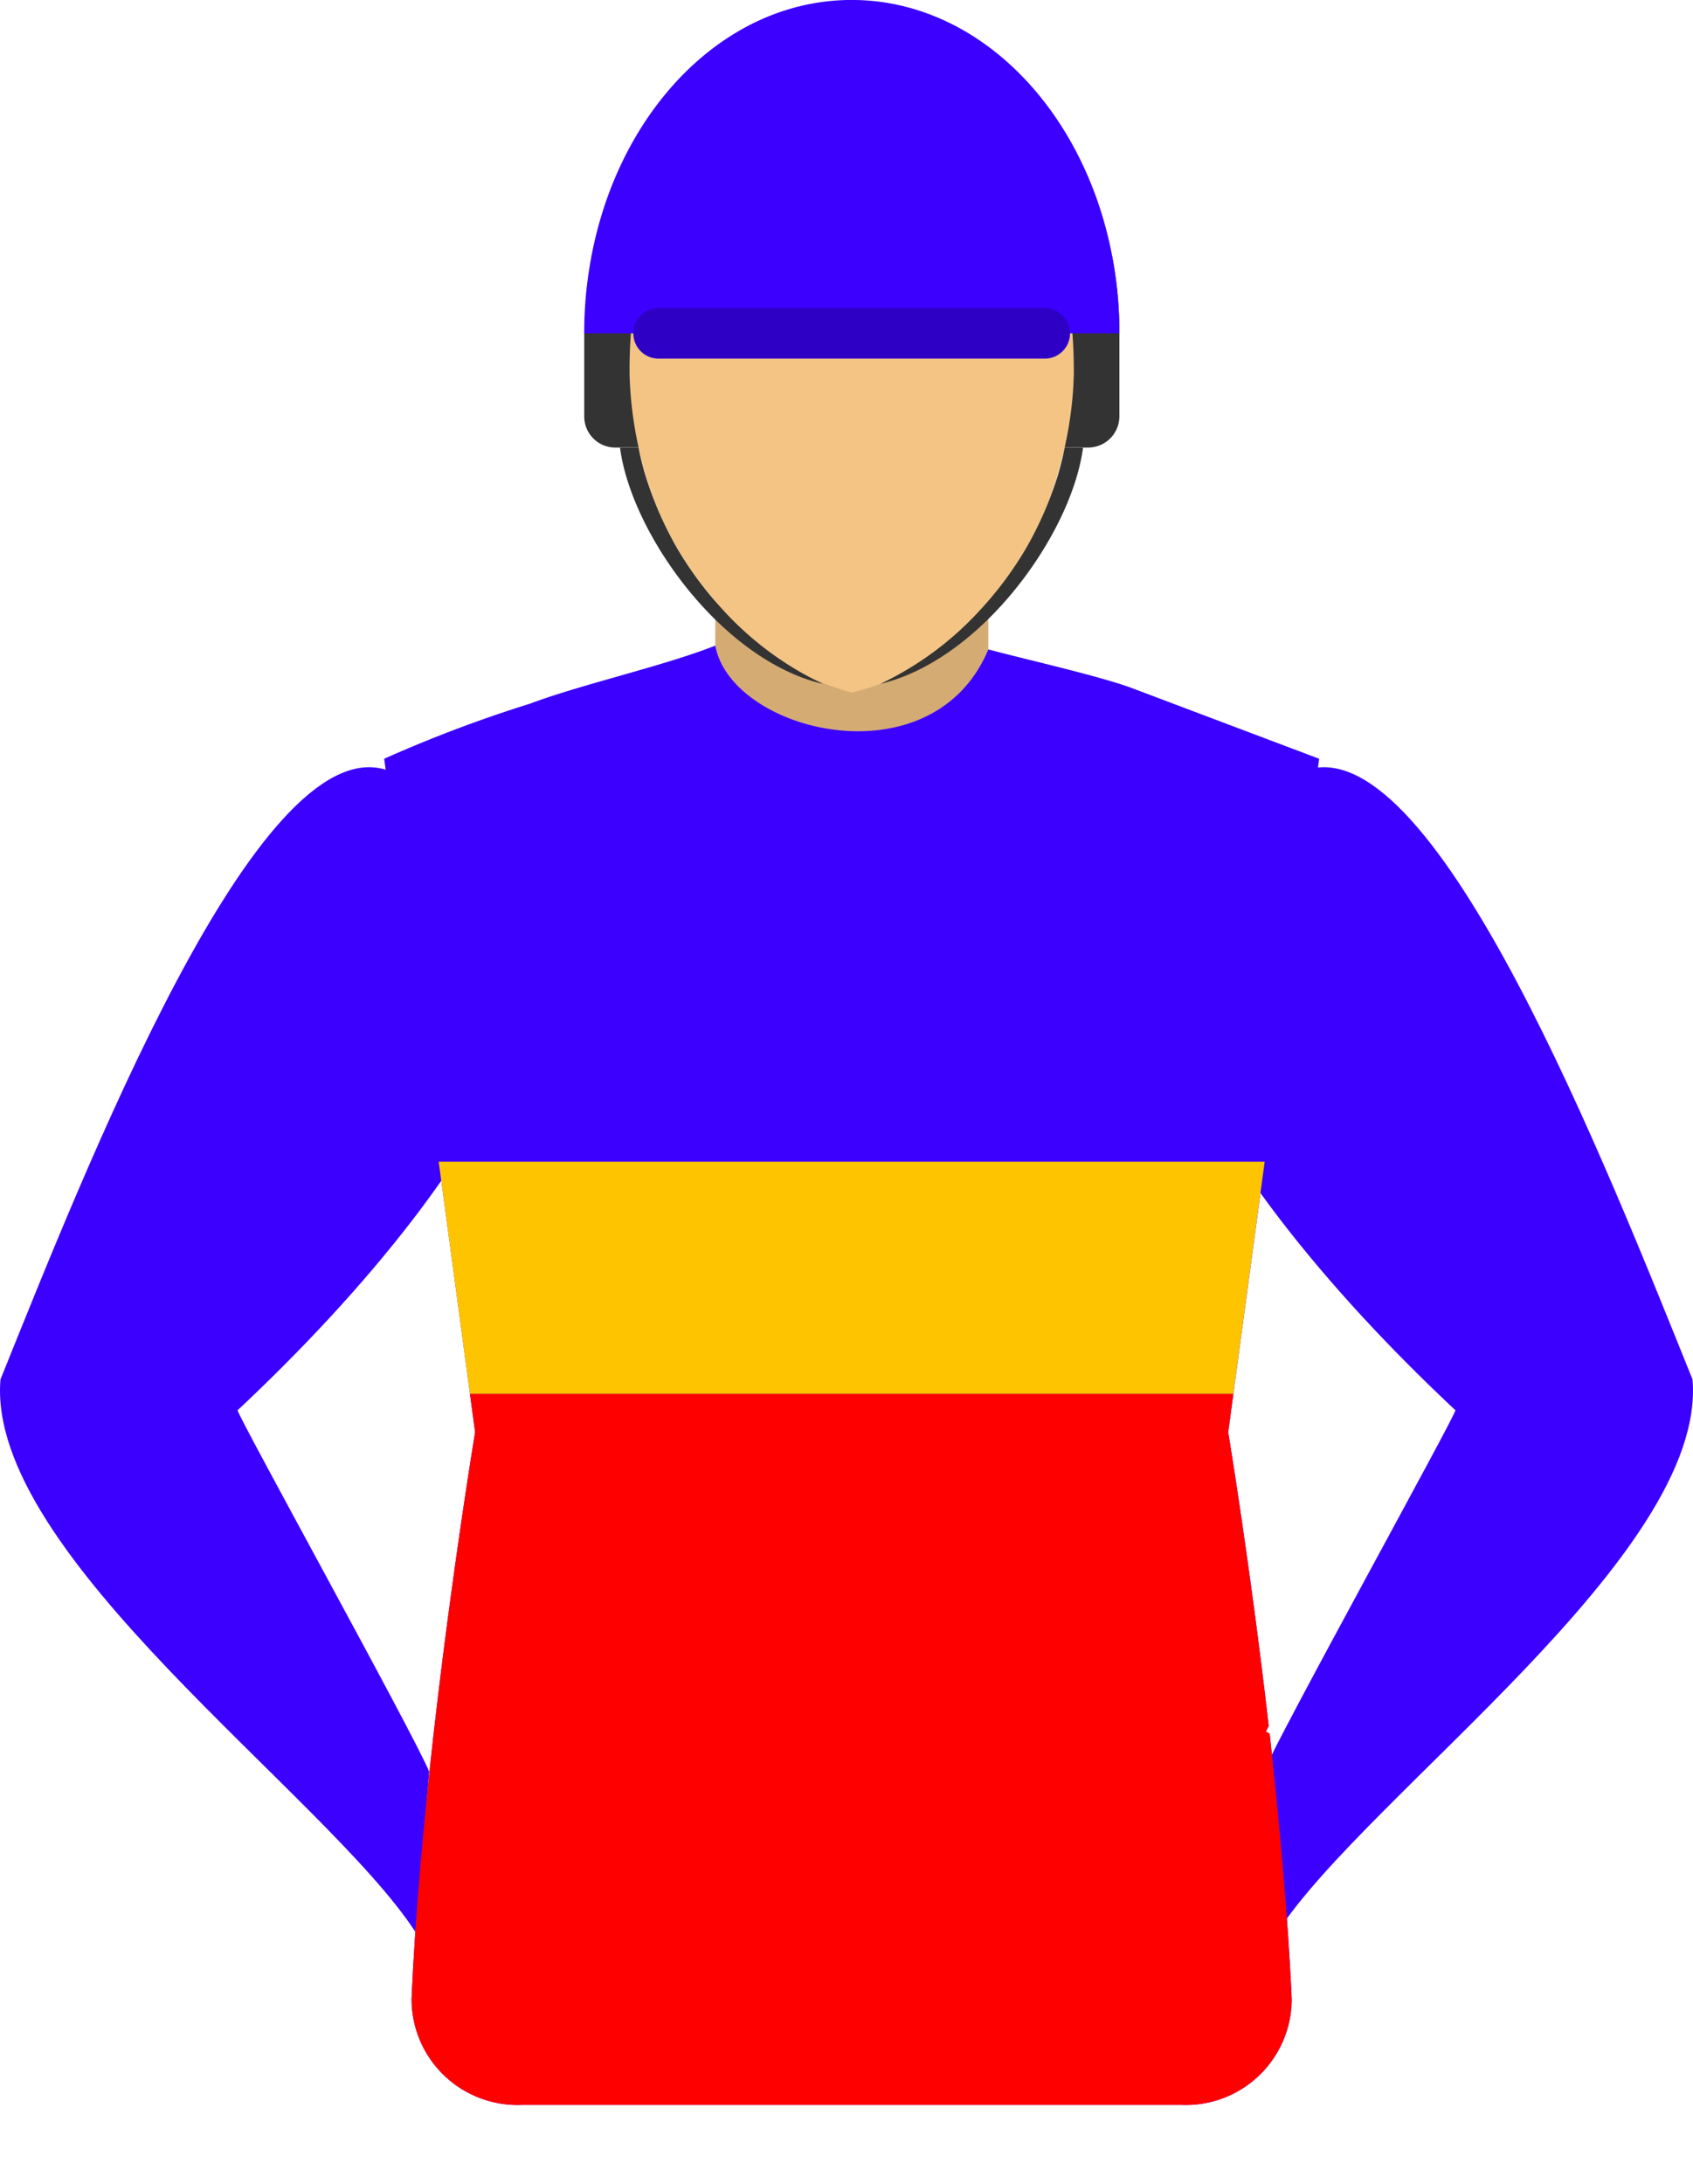 <svg id="jockey" xmlns="http://www.w3.org/2000/svg" xmlns:xlink="http://www.w3.org/1999/xlink" width="49.086" height="63.294" viewBox="0 0 49.086 63.294">
  <defs>
    <clipPath id="clip-path">
      <rect id="Rectangle_2165" data-name="Rectangle 2165" width="49.086" height="63.294" fill="none"/>
    </clipPath>
    <clipPath id="clip-path-2">
      <path id="Path_74608" data-name="Path 74608" d="M49.827,72.242l.082-.164c-.533-4.646-1.175-8.514-1.175-8.514l1.175-8.7,1.462-10.82L45.954,42c-.943-.355-3.2-.86-4.174-1.126-1.611,3.86-7.458,2.411-7.917-.11-1.468.585-3.879,1.121-5.362,1.68a38.68,38.68,0,0,0-4.238,1.6l1.464,10.808L26.9,63.563s-.642,3.86-1.175,8.5l-.028.24c-.282,2.512-.534,5.238-.64,7.7a3.071,3.071,0,0,0,3.209,3.057h19.1a3.07,3.07,0,0,0,3.209-3.059c-.109-2.462-.363-5.19-.639-7.7Z" transform="translate(-24.262 -40.765)" fill="#b7ea57"/>
    </clipPath>
  </defs>
  <g id="Group_148774" data-name="Group 148774">
    <g id="Group_148773" data-name="Group 148773" clip-path="url(#clip-path)">
      <path id="Path_74585" data-name="Path 74585" d="M6.89,67.078c-.06.059,5.162,9.486,5.553,10.475l-.4,4.644C9.452,78.217-.417,71.259.014,66.183c2.473-6.123,7.4-18.7,11.122-17.685,8.872,2.422,3.286,11.524-4.247,18.58" transform="translate(0 -26.203)" fill="#3b00ff"/>
      <path id="Path_74586" data-name="Path 74586" d="M81.561,67.078c.06.059-5.163,9.486-5.553,10.475l.4,4.644C79,78.217,88.868,71.259,88.437,66.183c-2.473-6.123-7.4-18.7-11.122-17.685-8.872,2.422-3.286,11.524,4.247,18.58" transform="translate(-39.365 -26.203)" fill="#3b00ff"/>
      <rect id="Rectangle_2164" data-name="Rectangle 2164" width="7.917" height="6.958" transform="translate(20.738 15.577)" fill="#d5ab74"/>
      <path id="Path_74587" data-name="Path 74587" d="M52.416,17.99V20.4a.907.907,0,0,1-.9.9H37.8a.9.9,0,0,1-.9-.9V17.99l.217-2.268v-.009A.87.87,0,0,1,37.8,15.4h13.71a.9.9,0,0,1,.686.317,11.683,11.683,0,0,1,.217,2.277" transform="translate(-19.961 -8.328)" fill="#333"/>
      <path id="Path_74588" data-name="Path 74588" d="M49.827,72.242l.082-.164c-.533-4.646-1.175-8.514-1.175-8.514l1.175-8.7,1.462-10.82L45.954,42c-.943-.355-3.2-.86-4.174-1.126-1.611,3.86-7.458,2.411-7.917-.11-1.468.585-3.879,1.121-5.362,1.68a38.68,38.68,0,0,0-4.238,1.6l1.464,10.808L26.9,63.563s-.642,3.86-1.175,8.5l-.028.24c-.282,2.512-.534,5.238-.64,7.7a3.071,3.071,0,0,0,3.209,3.057h19.1a3.07,3.07,0,0,0,3.209-3.059c-.109-2.462-.363-5.19-.639-7.7Z" transform="translate(-13.124 -22.052)" fill="#3b00ff"/>
      <g id="Mask_Group_5" data-name="Mask Group 5" transform="translate(11.137 18.713)" clip-path="url(#clip-path-2)">
        <rect id="Rectangle_2222" data-name="Rectangle 2222" width="26.935" height="6.734" transform="translate(0.647 14.956)" fill="#ffc400"/>
        <rect id="Rectangle_2223" data-name="Rectangle 2223" width="26.935" height="21.885" transform="translate(0.647 21.69)" fill="red"/>
      </g>
    </g>
  </g>
  <g id="Group_148778" data-name="Group 148778">
    <g id="Group_148777" data-name="Group 148777" clip-path="url(#clip-path)">
      <path id="Path_74590" data-name="Path 74590" d="M52.643,13.184v.129a10.875,10.875,0,0,1-.245,2.044,3.766,3.766,0,0,1-.089.368,10.557,10.557,0,0,1-.9,2.413.014.014,0,0,1-.006.013A9.578,9.578,0,0,1,50.04,20.11a6.893,6.893,0,0,1-3.84,2.444,7.39,7.39,0,0,1-3.728-2.4,9.977,9.977,0,0,1-2.242-3.879c-.084-.3-.16-.605-.228-.924a11.33,11.33,0,0,1-.24-2.026v-.142c0-5.172,2.885-8.6,6.438-8.6s6.442,3.425,6.442,8.6" transform="translate(-21.509 -2.481)" fill="#f4c485"/>
      <path id="Path_74591" data-name="Path 74591" d="M52.416,9.662H36.9a11.556,11.556,0,0,1,.217-2.268V7.385C37.939,3.146,41,0,44.654,0S51.378,3.146,52.2,7.385a11.682,11.682,0,0,1,.217,2.277" transform="translate(-19.961 -0.001)" fill="#3b00ff"/>
      <path id="Path_74592" data-name="Path 74592" d="M45.027,35.112c-2.937-.705-5.539-4.356-5.865-6.841H39.7c.054.29.126.56.2.813a10.565,10.565,0,0,0,.9,2.07,10.317,10.317,0,0,0,1.346,1.816,9.315,9.315,0,0,0,2.892,2.142" transform="translate(-21.185 -15.293)" fill="#333"/>
      <path id="Path_74593" data-name="Path 74593" d="M55.625,35.112c2.937-.705,5.539-4.356,5.865-6.841h-.533c-.055.29-.126.56-.2.813a10.54,10.54,0,0,1-.9,2.07,10.294,10.294,0,0,1-1.346,1.816,9.31,9.31,0,0,1-2.892,2.142" transform="translate(-30.09 -15.293)" fill="#333"/>
      <path id="Path_74594" data-name="Path 74594" d="M52.662,20.181a.734.734,0,0,1-.734.734H40.734a.734.734,0,1,1,0-1.468H51.928a.734.734,0,0,1,.734.734" transform="translate(-21.638 -10.52)" fill="#2e00c6"/>
    </g>
  </g>
</svg>
